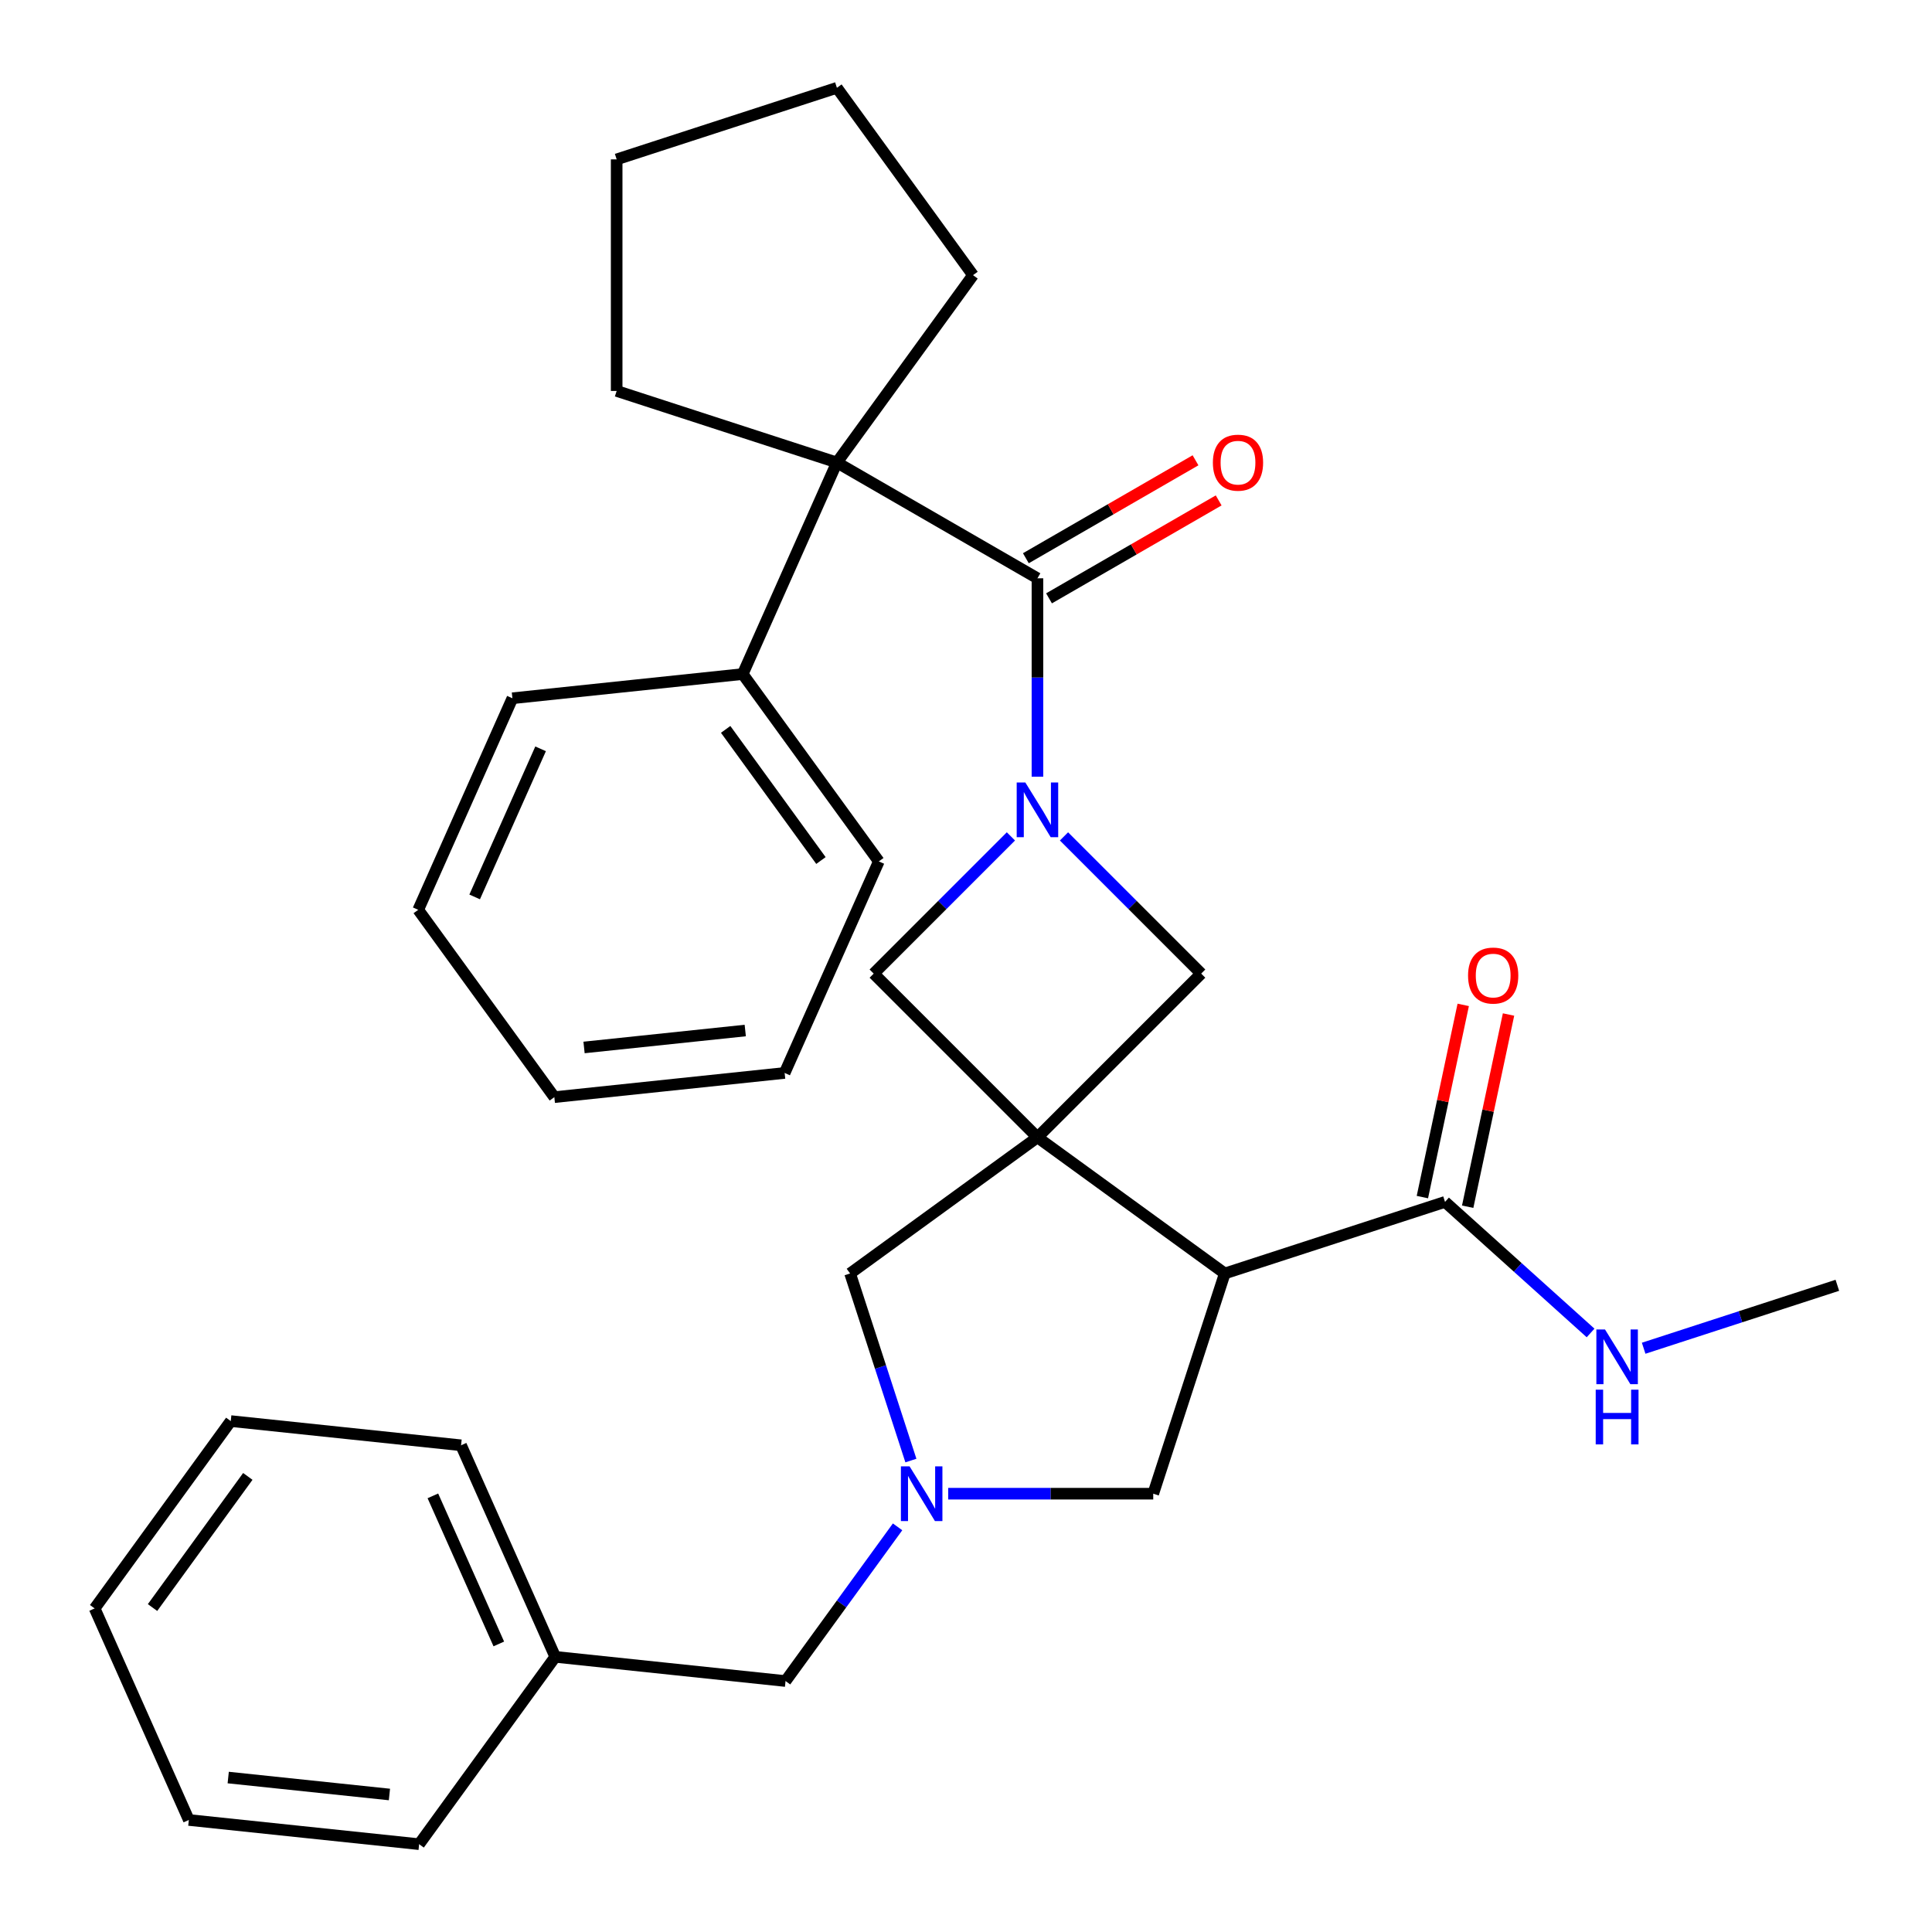 <?xml version='1.0' encoding='iso-8859-1'?>
<svg version='1.1' baseProfile='full'
              xmlns='http://www.w3.org/2000/svg'
                      xmlns:rdkit='http://www.rdkit.org/xml'
                      xmlns:xlink='http://www.w3.org/1999/xlink'
                  xml:space='preserve'
width='1000px' height='1000px' viewBox='0 0 1000 1000'>
<!-- END OF HEADER -->
<rect style='opacity:1.0;fill:#FFFFFF;stroke:none' width='1000' height='1000' x='0' y='0'> </rect>
<path class='bond-1' d='M 536.981,588.691 L 633.95,659.143' style='fill:none;fill-rule:evenodd;stroke:#000000;stroke-width:6px;stroke-linecap:butt;stroke-linejoin:miter;stroke-opacity:1' />
<path class='bond-5' d='M 536.981,588.691 L 621.735,503.937' style='fill:none;fill-rule:evenodd;stroke:#000000;stroke-width:6px;stroke-linecap:butt;stroke-linejoin:miter;stroke-opacity:1' />
<path class='bond-6' d='M 536.981,588.691 L 452.227,503.937' style='fill:none;fill-rule:evenodd;stroke:#000000;stroke-width:6px;stroke-linecap:butt;stroke-linejoin:miter;stroke-opacity:1' />
<path class='bond-8' d='M 536.981,588.691 L 440.013,659.143' style='fill:none;fill-rule:evenodd;stroke:#000000;stroke-width:6px;stroke-linecap:butt;stroke-linejoin:miter;stroke-opacity:1' />
<path class='bond-0' d='M 523.245,432.919 L 487.736,468.428' style='fill:none;fill-rule:evenodd;stroke:#0000FF;stroke-width:6px;stroke-linecap:butt;stroke-linejoin:miter;stroke-opacity:1' />
<path class='bond-0' d='M 487.736,468.428 L 452.227,503.937' style='fill:none;fill-rule:evenodd;stroke:#000000;stroke-width:6px;stroke-linecap:butt;stroke-linejoin:miter;stroke-opacity:1' />
<path class='bond-2' d='M 536.981,402.026 L 536.981,350.674' style='fill:none;fill-rule:evenodd;stroke:#0000FF;stroke-width:6px;stroke-linecap:butt;stroke-linejoin:miter;stroke-opacity:1' />
<path class='bond-2' d='M 536.981,350.674 L 536.981,299.322' style='fill:none;fill-rule:evenodd;stroke:#000000;stroke-width:6px;stroke-linecap:butt;stroke-linejoin:miter;stroke-opacity:1' />
<path class='bond-31' d='M 550.718,432.919 L 586.227,468.428' style='fill:none;fill-rule:evenodd;stroke:#0000FF;stroke-width:6px;stroke-linecap:butt;stroke-linejoin:miter;stroke-opacity:1' />
<path class='bond-31' d='M 586.227,468.428 L 621.735,503.937' style='fill:none;fill-rule:evenodd;stroke:#000000;stroke-width:6px;stroke-linecap:butt;stroke-linejoin:miter;stroke-opacity:1' />
<path class='bond-7' d='M 633.95,659.143 L 747.944,622.104' style='fill:none;fill-rule:evenodd;stroke:#000000;stroke-width:6px;stroke-linecap:butt;stroke-linejoin:miter;stroke-opacity:1' />
<path class='bond-9' d='M 633.95,659.143 L 596.912,773.136' style='fill:none;fill-rule:evenodd;stroke:#000000;stroke-width:6px;stroke-linecap:butt;stroke-linejoin:miter;stroke-opacity:1' />
<path class='bond-3' d='M 536.981,299.322 L 433.179,239.392' style='fill:none;fill-rule:evenodd;stroke:#000000;stroke-width:6px;stroke-linecap:butt;stroke-linejoin:miter;stroke-opacity:1' />
<path class='bond-10' d='M 542.974,309.703 L 586.877,284.355' style='fill:none;fill-rule:evenodd;stroke:#000000;stroke-width:6px;stroke-linecap:butt;stroke-linejoin:miter;stroke-opacity:1' />
<path class='bond-10' d='M 586.877,284.355 L 630.78,259.008' style='fill:none;fill-rule:evenodd;stroke:#FF0000;stroke-width:6px;stroke-linecap:butt;stroke-linejoin:miter;stroke-opacity:1' />
<path class='bond-10' d='M 530.988,288.942 L 574.891,263.595' style='fill:none;fill-rule:evenodd;stroke:#000000;stroke-width:6px;stroke-linecap:butt;stroke-linejoin:miter;stroke-opacity:1' />
<path class='bond-10' d='M 574.891,263.595 L 618.794,238.248' style='fill:none;fill-rule:evenodd;stroke:#FF0000;stroke-width:6px;stroke-linecap:butt;stroke-linejoin:miter;stroke-opacity:1' />
<path class='bond-11' d='M 433.179,239.392 L 384.428,348.89' style='fill:none;fill-rule:evenodd;stroke:#000000;stroke-width:6px;stroke-linecap:butt;stroke-linejoin:miter;stroke-opacity:1' />
<path class='bond-15' d='M 433.179,239.392 L 319.186,202.354' style='fill:none;fill-rule:evenodd;stroke:#000000;stroke-width:6px;stroke-linecap:butt;stroke-linejoin:miter;stroke-opacity:1' />
<path class='bond-16' d='M 433.179,239.392 L 503.632,142.423' style='fill:none;fill-rule:evenodd;stroke:#000000;stroke-width:6px;stroke-linecap:butt;stroke-linejoin:miter;stroke-opacity:1' />
<path class='bond-4' d='M 471.477,755.98 L 455.745,707.561' style='fill:none;fill-rule:evenodd;stroke:#0000FF;stroke-width:6px;stroke-linecap:butt;stroke-linejoin:miter;stroke-opacity:1' />
<path class='bond-4' d='M 455.745,707.561 L 440.013,659.143' style='fill:none;fill-rule:evenodd;stroke:#000000;stroke-width:6px;stroke-linecap:butt;stroke-linejoin:miter;stroke-opacity:1' />
<path class='bond-13' d='M 464.586,790.293 L 435.593,830.199' style='fill:none;fill-rule:evenodd;stroke:#0000FF;stroke-width:6px;stroke-linecap:butt;stroke-linejoin:miter;stroke-opacity:1' />
<path class='bond-13' d='M 435.593,830.199 L 406.599,870.105' style='fill:none;fill-rule:evenodd;stroke:#000000;stroke-width:6px;stroke-linecap:butt;stroke-linejoin:miter;stroke-opacity:1' />
<path class='bond-32' d='M 490.788,773.136 L 543.85,773.136' style='fill:none;fill-rule:evenodd;stroke:#0000FF;stroke-width:6px;stroke-linecap:butt;stroke-linejoin:miter;stroke-opacity:1' />
<path class='bond-32' d='M 543.85,773.136 L 596.912,773.136' style='fill:none;fill-rule:evenodd;stroke:#000000;stroke-width:6px;stroke-linecap:butt;stroke-linejoin:miter;stroke-opacity:1' />
<path class='bond-12' d='M 759.668,624.596 L 770.241,574.854' style='fill:none;fill-rule:evenodd;stroke:#000000;stroke-width:6px;stroke-linecap:butt;stroke-linejoin:miter;stroke-opacity:1' />
<path class='bond-12' d='M 770.241,574.854 L 780.814,525.111' style='fill:none;fill-rule:evenodd;stroke:#FF0000;stroke-width:6px;stroke-linecap:butt;stroke-linejoin:miter;stroke-opacity:1' />
<path class='bond-12' d='M 736.22,619.612 L 746.793,569.87' style='fill:none;fill-rule:evenodd;stroke:#000000;stroke-width:6px;stroke-linecap:butt;stroke-linejoin:miter;stroke-opacity:1' />
<path class='bond-12' d='M 746.793,569.87 L 757.366,520.127' style='fill:none;fill-rule:evenodd;stroke:#FF0000;stroke-width:6px;stroke-linecap:butt;stroke-linejoin:miter;stroke-opacity:1' />
<path class='bond-14' d='M 747.944,622.104 L 785.613,656.021' style='fill:none;fill-rule:evenodd;stroke:#000000;stroke-width:6px;stroke-linecap:butt;stroke-linejoin:miter;stroke-opacity:1' />
<path class='bond-14' d='M 785.613,656.021 L 823.281,689.937' style='fill:none;fill-rule:evenodd;stroke:#0000FF;stroke-width:6px;stroke-linecap:butt;stroke-linejoin:miter;stroke-opacity:1' />
<path class='bond-18' d='M 384.428,348.89 L 454.88,445.859' style='fill:none;fill-rule:evenodd;stroke:#000000;stroke-width:6px;stroke-linecap:butt;stroke-linejoin:miter;stroke-opacity:1' />
<path class='bond-18' d='M 375.602,377.526 L 424.918,445.404' style='fill:none;fill-rule:evenodd;stroke:#000000;stroke-width:6px;stroke-linecap:butt;stroke-linejoin:miter;stroke-opacity:1' />
<path class='bond-19' d='M 384.428,348.89 L 265.224,361.419' style='fill:none;fill-rule:evenodd;stroke:#000000;stroke-width:6px;stroke-linecap:butt;stroke-linejoin:miter;stroke-opacity:1' />
<path class='bond-17' d='M 406.599,870.105 L 287.396,857.577' style='fill:none;fill-rule:evenodd;stroke:#000000;stroke-width:6px;stroke-linecap:butt;stroke-linejoin:miter;stroke-opacity:1' />
<path class='bond-20' d='M 850.754,697.843 L 900.883,681.555' style='fill:none;fill-rule:evenodd;stroke:#0000FF;stroke-width:6px;stroke-linecap:butt;stroke-linejoin:miter;stroke-opacity:1' />
<path class='bond-20' d='M 900.883,681.555 L 951.011,665.267' style='fill:none;fill-rule:evenodd;stroke:#000000;stroke-width:6px;stroke-linecap:butt;stroke-linejoin:miter;stroke-opacity:1' />
<path class='bond-24' d='M 319.186,202.354 L 319.186,82.493' style='fill:none;fill-rule:evenodd;stroke:#000000;stroke-width:6px;stroke-linecap:butt;stroke-linejoin:miter;stroke-opacity:1' />
<path class='bond-23' d='M 503.632,142.423 L 433.179,45.455' style='fill:none;fill-rule:evenodd;stroke:#000000;stroke-width:6px;stroke-linecap:butt;stroke-linejoin:miter;stroke-opacity:1' />
<path class='bond-21' d='M 287.396,857.577 L 238.644,748.079' style='fill:none;fill-rule:evenodd;stroke:#000000;stroke-width:6px;stroke-linecap:butt;stroke-linejoin:miter;stroke-opacity:1' />
<path class='bond-21' d='M 258.183,850.902 L 224.057,774.254' style='fill:none;fill-rule:evenodd;stroke:#000000;stroke-width:6px;stroke-linecap:butt;stroke-linejoin:miter;stroke-opacity:1' />
<path class='bond-22' d='M 287.396,857.577 L 216.944,954.545' style='fill:none;fill-rule:evenodd;stroke:#000000;stroke-width:6px;stroke-linecap:butt;stroke-linejoin:miter;stroke-opacity:1' />
<path class='bond-26' d='M 454.88,445.859 L 406.128,555.357' style='fill:none;fill-rule:evenodd;stroke:#000000;stroke-width:6px;stroke-linecap:butt;stroke-linejoin:miter;stroke-opacity:1' />
<path class='bond-25' d='M 265.224,361.419 L 216.473,470.917' style='fill:none;fill-rule:evenodd;stroke:#000000;stroke-width:6px;stroke-linecap:butt;stroke-linejoin:miter;stroke-opacity:1' />
<path class='bond-25' d='M 279.811,387.594 L 245.685,464.242' style='fill:none;fill-rule:evenodd;stroke:#000000;stroke-width:6px;stroke-linecap:butt;stroke-linejoin:miter;stroke-opacity:1' />
<path class='bond-28' d='M 238.644,748.079 L 119.441,735.55' style='fill:none;fill-rule:evenodd;stroke:#000000;stroke-width:6px;stroke-linecap:butt;stroke-linejoin:miter;stroke-opacity:1' />
<path class='bond-27' d='M 216.944,954.545 L 97.74,942.017' style='fill:none;fill-rule:evenodd;stroke:#000000;stroke-width:6px;stroke-linecap:butt;stroke-linejoin:miter;stroke-opacity:1' />
<path class='bond-27' d='M 201.569,928.825 L 118.126,920.055' style='fill:none;fill-rule:evenodd;stroke:#000000;stroke-width:6px;stroke-linecap:butt;stroke-linejoin:miter;stroke-opacity:1' />
<path class='bond-33' d='M 433.179,45.455 L 319.186,82.493' style='fill:none;fill-rule:evenodd;stroke:#000000;stroke-width:6px;stroke-linecap:butt;stroke-linejoin:miter;stroke-opacity:1' />
<path class='bond-30' d='M 216.473,470.917 L 286.925,567.886' style='fill:none;fill-rule:evenodd;stroke:#000000;stroke-width:6px;stroke-linecap:butt;stroke-linejoin:miter;stroke-opacity:1' />
<path class='bond-35' d='M 406.128,555.357 L 286.925,567.886' style='fill:none;fill-rule:evenodd;stroke:#000000;stroke-width:6px;stroke-linecap:butt;stroke-linejoin:miter;stroke-opacity:1' />
<path class='bond-35' d='M 385.742,533.395 L 302.3,542.166' style='fill:none;fill-rule:evenodd;stroke:#000000;stroke-width:6px;stroke-linecap:butt;stroke-linejoin:miter;stroke-opacity:1' />
<path class='bond-29' d='M 97.74,942.017 L 48.989,832.519' style='fill:none;fill-rule:evenodd;stroke:#000000;stroke-width:6px;stroke-linecap:butt;stroke-linejoin:miter;stroke-opacity:1' />
<path class='bond-34' d='M 119.441,735.55 L 48.989,832.519' style='fill:none;fill-rule:evenodd;stroke:#000000;stroke-width:6px;stroke-linecap:butt;stroke-linejoin:miter;stroke-opacity:1' />
<path class='bond-34' d='M 128.267,764.186 L 78.95,832.064' style='fill:none;fill-rule:evenodd;stroke:#000000;stroke-width:6px;stroke-linecap:butt;stroke-linejoin:miter;stroke-opacity:1' />
<path  class='atom-1' d='M 530.721 405.023
L 540.001 420.023
Q 540.921 421.503, 542.401 424.183
Q 543.881 426.863, 543.961 427.023
L 543.961 405.023
L 547.721 405.023
L 547.721 433.343
L 543.841 433.343
L 533.881 416.943
Q 532.721 415.023, 531.481 412.823
Q 530.281 410.623, 529.921 409.943
L 529.921 433.343
L 526.241 433.343
L 526.241 405.023
L 530.721 405.023
' fill='#0000FF'/>
<path  class='atom-5' d='M 470.791 758.976
L 480.071 773.976
Q 480.991 775.456, 482.471 778.136
Q 483.951 780.816, 484.031 780.976
L 484.031 758.976
L 487.791 758.976
L 487.791 787.296
L 483.911 787.296
L 473.951 770.896
Q 472.791 768.976, 471.551 766.776
Q 470.351 764.576, 469.991 763.896
L 469.991 787.296
L 466.311 787.296
L 466.311 758.976
L 470.791 758.976
' fill='#0000FF'/>
<path  class='atom-11' d='M 627.783 239.472
Q 627.783 232.672, 631.143 228.872
Q 634.503 225.072, 640.783 225.072
Q 647.063 225.072, 650.423 228.872
Q 653.783 232.672, 653.783 239.472
Q 653.783 246.352, 650.383 250.272
Q 646.983 254.152, 640.783 254.152
Q 634.543 254.152, 631.143 250.272
Q 627.783 246.392, 627.783 239.472
M 640.783 250.952
Q 645.103 250.952, 647.423 248.072
Q 649.783 245.152, 649.783 239.472
Q 649.783 233.912, 647.423 231.112
Q 645.103 228.272, 640.783 228.272
Q 636.463 228.272, 634.103 231.072
Q 631.783 233.872, 631.783 239.472
Q 631.783 245.192, 634.103 248.072
Q 636.463 250.952, 640.783 250.952
' fill='#FF0000'/>
<path  class='atom-13' d='M 759.864 504.943
Q 759.864 498.143, 763.224 494.343
Q 766.584 490.543, 772.864 490.543
Q 779.144 490.543, 782.504 494.343
Q 785.864 498.143, 785.864 504.943
Q 785.864 511.823, 782.464 515.743
Q 779.064 519.623, 772.864 519.623
Q 766.624 519.623, 763.224 515.743
Q 759.864 511.863, 759.864 504.943
M 772.864 516.423
Q 777.184 516.423, 779.504 513.543
Q 781.864 510.623, 781.864 504.943
Q 781.864 499.383, 779.504 496.583
Q 777.184 493.743, 772.864 493.743
Q 768.544 493.743, 766.184 496.543
Q 763.864 499.343, 763.864 504.943
Q 763.864 510.663, 766.184 513.543
Q 768.544 516.423, 772.864 516.423
' fill='#FF0000'/>
<path  class='atom-15' d='M 830.758 688.146
L 840.038 703.146
Q 840.958 704.626, 842.438 707.306
Q 843.918 709.986, 843.998 710.146
L 843.998 688.146
L 847.758 688.146
L 847.758 716.466
L 843.878 716.466
L 833.918 700.066
Q 832.758 698.146, 831.518 695.946
Q 830.318 693.746, 829.958 693.066
L 829.958 716.466
L 826.278 716.466
L 826.278 688.146
L 830.758 688.146
' fill='#0000FF'/>
<path  class='atom-15' d='M 825.938 719.298
L 829.778 719.298
L 829.778 731.338
L 844.258 731.338
L 844.258 719.298
L 848.098 719.298
L 848.098 747.618
L 844.258 747.618
L 844.258 734.538
L 829.778 734.538
L 829.778 747.618
L 825.938 747.618
L 825.938 719.298
' fill='#0000FF'/>
</svg>
